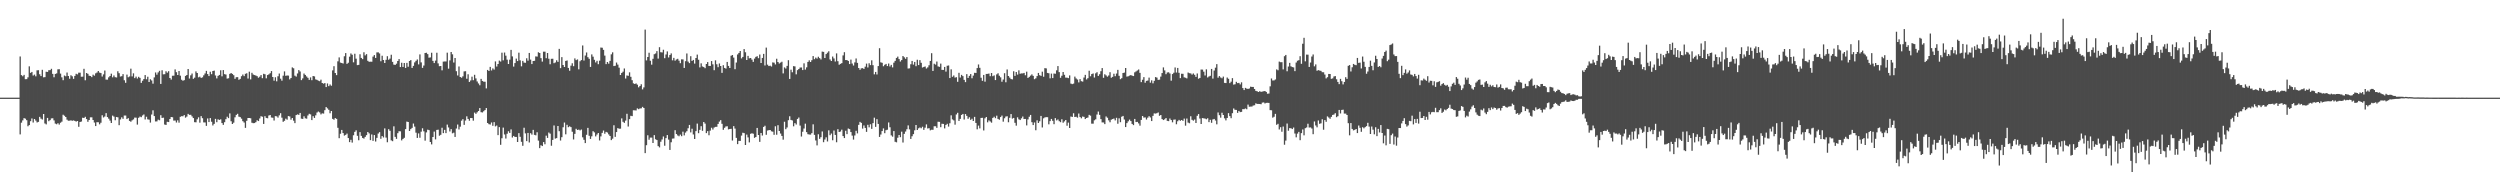 <?xml version="1.0" encoding="UTF-8"?>
<svg xmlns="http://www.w3.org/2000/svg" width="1920" height="150">
  <path d="M0 75.000h1v1.000H0zM1 74.999h1v1.000H1zM2 74.999h1v1.000H2zM3 74.999h1v1.000H3zM4 74.997h1v1.000H4zM5 74.997h1v1.000H5zM6 74.997h1v1.000H6zM7 74.996h1v1.000H7zM8 74.995h1v1.000H8zM9 74.995h1v1.000H9zM10 74.995h1v1.000H10zM11 74.995h1v1.000H11zM12 74.993h1v1.000H12zM13 74.995h1v1.000H13zM14 74.994h1v1.000H14zM15 43.350h1v59.881H15zM16 57.715h1v36.483H16zM17 58.590h1v33.880H17zM18 57.491h1v33.213H18zM19 60.830h1v30.302H19zM20 60.767h1v31.535H20zM21 59.397h1v37.596H21zM22 50.947h1v45.099H22zM23 55.981h1v37.101H23zM24 55.258h1v35.713H24zM25 58.036h1v36.079H25zM26 57.293h1v34.112H26zM27 58.643h1v33.984H27zM28 53.996h1v40.077H28zM29 53.897h1v39.703H29zM30 57.037h1v32.703H30zM31 58.442h1v32.713H31zM32 53.598h1v38.213H32zM33 59.389h1v28.159H33zM34 59.245h1v35.555H34zM35 55.069h1v40.447H35zM36 55.258h1v35.290H36zM37 53.934h1v39.146H37zM38 53.883h1v38.383H38zM39 52.851h1v38.086H39zM40 56.747h1v34.068H40zM41 59.344h1v33.116H41zM42 56.794h1v38.131H42zM43 56.363h1v39.066H43zM44 53.261h1v41.362H44zM45 53.159h1v42.544H45zM46 56.514h1v37.741H46zM47 59.403h1v34.015H47zM48 61.611h1v26.524H48zM49 58.002h1v30.882H49zM50 58.575h1v31.260H50zM51 55.705h1v36.222H51zM52 58.365h1v34.361H52zM53 60.472h1v32.222H53zM54 57.805h1v34.610H54zM55 58.630h1v34.155H55zM56 60.545h1v31.903H56zM57 58.317h1v34.567H57zM58 56.658h1v36.715H58zM59 57.131h1v35.777H59zM60 55.831h1v41.548H60zM61 55.822h1v37.891H61zM62 58.929h1v34.415H62zM63 58.887h1v31.528H63zM64 52.830h1v37.769H64zM65 61.654h1v28.030H65zM66 56.071h1v35.359H66zM67 56.692h1v36.839H67zM68 58.177h1v33.973H68zM69 58.374h1v31.752H69zM70 59.218h1v30.901H70zM71 57.368h1v34.792H71zM72 58.135h1v35.987H72zM73 56.326h1v40.513H73zM74 55.679h1v38.187H74zM75 54.539h1v39.350H75zM76 55.759h1v39.719H76zM77 56.130h1v38.135H77zM78 58.756h1v29.778H78zM79 57.161h1v33.069H79zM80 54.173h1v35.318H80zM81 61.129h1v25.754H81zM82 61.191h1v28.715H82zM83 59.414h1v31.731H83zM84 58.348h1v34.294H84zM85 56.591h1v37.869H85zM86 59.372h1v29.417H86zM87 57.951h1v31.587H87zM88 59.269h1v33.078H88zM89 59.505h1v30.369H89zM90 54.719h1v35.403H90zM91 56.227h1v39.919H91zM92 58.766h1v32.978H92zM93 58.510h1v31.584H93zM94 56.940h1v34.305H94zM95 61.655h1v27.083H95zM96 63.613h1v25.129H96zM97 57.292h1v34.161H97zM98 59.330h1v31.409H98zM99 58.732h1v34.144H99zM100 52.724h1v40.766H100zM101 58.660h1v33.766H101zM102 56.303h1v35.377H102zM103 60.014h1v30.327H103zM104 58.847h1v31.505H104zM105 60.301h1v35.394H105zM106 58.974h1v31.508H106zM107 59.781h1v29.786H107zM108 63.662h1v26.360H108zM109 61.983h1v26.697H109zM110 60.724h1v27.185H110zM111 57.654h1v34.119H111zM112 60.874h1v28.754H112zM113 58.943h1v32.681H113zM114 62.975h1v28.914H114zM115 60.866h1v33.291H115zM116 61.812h1v26.136H116zM117 64.266h1v20.461H117zM118 59.439h1v29.688H118zM119 55.657h1v37.605H119zM120 57.349h1v35.876H120zM121 55.607h1v36.322H121zM122 54.363h1v37.994H122zM123 64.479h1v24.006H123zM124 53.945h1v36.611H124zM125 57.099h1v33.249H125zM126 56.992h1v38.627H126zM127 54.751h1v41.219H127zM128 55.793h1v37.742H128zM129 54.702h1v39.050H129zM130 59.903h1v31.503H130zM131 61.124h1v28.744H131zM132 58.145h1v31.935H132zM133 58.124h1v34.522H133zM134 53.300h1v39.286H134zM135 55.434h1v38.661H135zM136 57.619h1v34.787H136zM137 54.546h1v39.670H137zM138 58.138h1v31.568H138zM139 61.239h1v28.005H139zM140 62.025h1v27.280H140zM141 61.545h1v26.811H141zM142 58.308h1v32.079H142zM143 57.602h1v31.937H143zM144 52.990h1v34.457H144zM145 60.333h1v27.863H145zM146 57.865h1v30.311H146zM147 56.460h1v32.918H147zM148 60.524h1v30.151H148zM149 59.656h1v34.177H149zM150 54.856h1v39.096H150zM151 56.074h1v35.551H151zM152 59.371h1v30.723H152zM153 58.858h1v35.353H153zM154 59.852h1v29.349H154zM155 59.415h1v31.370H155zM156 57.861h1v36.119H156zM157 56.431h1v37.634H157zM158 54.422h1v42.235H158zM159 56.889h1v34.081H159zM160 58.411h1v35.351H160zM161 55.073h1v35.582H161zM162 57.009h1v36.469H162zM163 54.549h1v41.814H163zM164 54.212h1v40.899H164zM165 57.976h1v33.320H165zM166 60.204h1v33.664H166zM167 58.263h1v33.359H167zM168 57.537h1v34.550H168zM169 53.944h1v37.726H169zM170 58.606h1v35.923H170zM171 53.807h1v42.101H171zM172 56.941h1v36.927H172zM173 57.266h1v34.259H173zM174 60.388h1v29.256H174zM175 60.102h1v30.612H175zM176 56.719h1v30.375H176zM177 56.082h1v37.064H177zM178 56.756h1v38.466H178zM179 57.756h1v36.467H179zM180 60.542h1v29.549H180zM181 59.305h1v28.889H181zM182 59.251h1v28.129H182zM183 61.280h1v28.317H183zM184 60.564h1v29.412H184zM185 58.543h1v32.573H185zM186 57.267h1v35.807H186zM187 58.468h1v35.657H187zM188 56.700h1v41.512H188zM189 56.280h1v36.510H189zM190 60.298h1v30.340H190zM191 55.025h1v35.619H191zM192 60.973h1v29.837H192zM193 55.935h1v38.346H193zM194 57.251h1v37.384H194zM195 57.646h1v36.858H195zM196 58.029h1v35.805H196zM197 58.539h1v33.822H197zM198 59.683h1v33.290H198zM199 58.869h1v32.115H199zM200 57.643h1v31.613H200zM201 60.040h1v29.632H201zM202 56.664h1v38.510H202zM203 57.059h1v32.202H203zM204 60.142h1v30.435H204zM205 57.628h1v33.221H205zM206 57.098h1v31.656H206zM207 56.203h1v32.141H207zM208 54.571h1v35.681H208zM209 59.119h1v31.317H209zM210 61.928h1v30.645H210zM211 59.324h1v29.853H211zM212 62.480h1v26.847H212zM213 58.576h1v31.743H213zM214 56.476h1v32.120H214zM215 60.397h1v26.527H215zM216 61.959h1v28.418H216zM217 58.109h1v35.426H217zM218 54.859h1v37.939H218zM219 58.236h1v32.918H219zM220 57.932h1v33.954H220zM221 58.051h1v31.064H221zM222 60.990h1v28.460H222zM223 59.885h1v32.038H223zM224 51.758h1v38.864H224zM225 52.412h1v40.257H225zM226 58.092h1v36.490H226zM227 58.845h1v29.513H227zM228 56.417h1v31.424H228zM229 53.812h1v34.383H229zM230 54.885h1v31.830H230zM231 61.531h1v29.590H231zM232 60.197h1v31.142H232zM233 56.457h1v32.903H233zM234 57.532h1v33.327H234zM235 58.725h1v32.421H235zM236 59.741h1v28.913H236zM237 61.337h1v26.046H237zM238 59.445h1v28.408H238zM239 61.604h1v30.632H239zM240 58.365h1v30.862H240zM241 58.653h1v31.942H241zM242 60.996h1v27.589H242zM243 61.341h1v25.064H243zM244 61.974h1v23.666H244zM245 62.350h1v23.950H245zM246 61.170h1v26.668H246zM247 63.742h1v23.302H247zM248 64.251h1v22.979H248zM249 63.813h1v20.826H249zM250 66.886h1v15.354H250zM251 64.116h1v19.155H251zM252 66.164h1v18.185H252zM253 64.893h1v22.107H253zM254 65.834h1v19.425H254zM255 54.061h1v37.218H255zM256 50.866h1v41.104H256zM257 56.039h1v34.656H257zM258 57.712h1v33.557H258zM259 47.121h1v51.044H259zM260 44.084h1v62.072H260zM261 48.078h1v54.626H261zM262 48.366h1v51.415H262zM263 48.771h1v53.402H263zM264 43.210h1v60.927H264zM265 40.769h1v62.787H265zM266 49.073h1v53.510H266zM267 48.193h1v57.823H267zM268 43.506h1v65.665H268zM269 41.084h1v66.297H269zM270 42.038h1v67.468H270zM271 47.849h1v56.018H271zM272 41.260h1v60.007H272zM273 45.050h1v55.059H273zM274 50.017h1v54.261H274zM275 49.842h1v57.876H275zM276 41.697h1v59.784H276zM277 44.515h1v59.833H277zM278 45.422h1v60.527H278zM279 40.163h1v66.274H279zM280 42.542h1v62.574H280zM281 41.584h1v62.183H281zM282 46.719h1v54.673H282zM283 47.466h1v54.992H283zM284 47.362h1v60.236H284zM285 47.434h1v55.847H285zM286 43.489h1v64.683H286zM287 42.316h1v61.397H287zM288 44.487h1v64.212H288zM289 40.244h1v65.615H289zM290 40.196h1v62.347H290zM291 41.065h1v60.425H291zM292 47.047h1v59.564H292zM293 42.792h1v61.712H293zM294 46.066h1v59.527H294zM295 48.383h1v50.209H295zM296 45.921h1v59.763H296zM297 43.176h1v66.108H297zM298 45.861h1v53.341H298zM299 45.016h1v55.425H299zM300 42.029h1v65.792H300zM301 47.494h1v60.929H301zM302 49.629h1v47.417H302zM303 49.893h1v55.246H303zM304 48.907h1v57.736H304zM305 46.855h1v55.435H305zM306 45.376h1v55.377H306zM307 51.528h1v49.312H307zM308 48.171h1v59.651H308zM309 51.400h1v55.316H309zM310 48.363h1v57.492H310zM311 52.156h1v47.002H311zM312 48.273h1v45.111H312zM313 51.242h1v42.448H313zM314 46.835h1v53.776H314zM315 46.153h1v53.038H315zM316 52.172h1v46.029H316zM317 50.599h1v44.252H317zM318 47.927h1v49.306H318zM319 46.697h1v55.194H319zM320 45.689h1v60.246H320zM321 49.469h1v52.984H321zM322 41.759h1v64.018H322zM323 47.919h1v53.209H323zM324 52.141h1v46.366H324zM325 50.355h1v50.508H325zM326 40.726h1v67.293H326zM327 40.517h1v61.163H327zM328 41.555h1v58.023H328zM329 44.312h1v55.613H329zM330 44.101h1v64.975H330zM331 40.524h1v70.373H331zM332 46.747h1v58.480H332zM333 48.448h1v52.599H333zM334 46.531h1v60.527H334zM335 40.510h1v59.304H335zM336 48.693h1v50.912H336zM337 50.836h1v53.400H337zM338 50.712h1v52.821H338zM339 54.006h1v44.115H339zM340 47.315h1v54.948H340zM341 47.196h1v52.549H341zM342 47.197h1v55.034H342zM343 40.430h1v55.285H343zM344 52.714h1v45.175H344zM345 46.404h1v54.578H345zM346 39.946h1v59.222H346zM347 41.704h1v60.696H347zM348 48.012h1v53.900H348zM349 44.523h1v60.625H349zM350 54.691h1v44.034H350zM351 57.979h1v37.681H351zM352 51.027h1v48.407H352zM353 59.129h1v38.133H353zM354 59.675h1v32.974H354zM355 58.604h1v32.955H355zM356 54.822h1v41.079H356zM357 54.696h1v37.848H357zM358 60.467h1v28.862H358zM359 57.047h1v34.293H359zM360 62.948h1v29.759H360zM361 61.814h1v28.795H361zM362 58.897h1v31.791H362zM363 61.585h1v31.094H363zM364 57.466h1v29.031H364zM365 60.227h1v27.197H365zM366 62.563h1v23.702H366zM367 64.093h1v21.150H367zM368 65.500h1v17.488H368zM369 60.560h1v25.609H369zM370 62.177h1v24.190H370zM371 62.728h1v22.731H371zM372 62.762h1v21.757H372zM373 67.885h1v15.096H373zM374 53.684h1v40.802H374zM375 54.537h1v40.833H375zM376 51.331h1v44.331H376zM377 54.111h1v39.955H377zM378 52.542h1v44.061H378zM379 53.432h1v40.361H379zM380 47.145h1v49.923H380zM381 51.094h1v45.340H381zM382 49.132h1v54.634H382zM383 46.553h1v51.077H383zM384 47.250h1v63.965H384zM385 40.474h1v65.719H385zM386 46.329h1v51.650H386zM387 40.338h1v62.908H387zM388 42.739h1v63.640H388zM389 45.830h1v56.898H389zM390 49.162h1v51.632H390zM391 45.806h1v56.275H391zM392 38.316h1v61.047H392zM393 43.316h1v62.306H393zM394 51.161h1v53.242H394zM395 48.437h1v56.749H395zM396 45.014h1v60.156H396zM397 46.910h1v62.130H397zM398 40.447h1v61.821H398zM399 46.341h1v58.712H399zM400 50.934h1v57.984H400zM401 46.728h1v65.243H401zM402 48.098h1v49.978H402zM403 48.237h1v54.220H403zM404 44.730h1v63.683H404zM405 46.569h1v55.524H405zM406 40.666h1v68.723H406zM407 45.776h1v56.517H407zM408 49.182h1v54.190H408zM409 46.836h1v52.884H409zM410 46.700h1v56.889H410zM411 43.337h1v60.592H411zM412 43.489h1v58.111H412zM413 40.139h1v67.844H413zM414 40.685h1v73.072H414zM415 44.621h1v66.937H415zM416 47.316h1v64.875H416zM417 39.692h1v69.414H417zM418 39.656h1v71.158H418zM419 44.713h1v59.462H419zM420 40.703h1v65.209H420zM421 45.127h1v56.683H421zM422 49.365h1v53.281H422zM423 45.182h1v66.738H423zM424 45.124h1v62.327H424zM425 48.557h1v47.786H425zM426 47.957h1v58.488H426zM427 46.273h1v59.831H427zM428 47.517h1v49.255H428zM429 37.544h1v63.202H429zM430 52.346h1v55.609H430zM431 43.861h1v61.484H431zM432 49.913h1v47.812H432zM433 51.480h1v42.628H433zM434 46.806h1v56.342H434zM435 46.444h1v49.394H435zM436 52.160h1v45.541H436zM437 54.324h1v42.696H437zM438 50.434h1v47.198H438zM439 48.603h1v52.550H439zM440 50.863h1v56.247H440zM441 44.848h1v57.978H441zM442 46.160h1v52.770H442zM443 45.618h1v54.197H443zM444 53.234h1v46.281H444zM445 47.028h1v53.121H445zM446 46.114h1v53.392H446zM447 34.902h1v70.552H447zM448 46.509h1v60.847H448zM449 42.661h1v67.240H449zM450 40.311h1v63.239H450zM451 43.952h1v54.267H451zM452 45.160h1v59.154H452zM453 51.415h1v55.288H453zM454 41.785h1v62.937H454zM455 43.512h1v57.228H455zM456 45.922h1v55.773H456zM457 47.956h1v56.810H457zM458 46.698h1v56.626H458zM459 49.286h1v52.863H459zM460 46.587h1v61.296H460zM461 36.502h1v68.247H461zM462 36.676h1v65.366H462zM463 38.301h1v61.971H463zM464 42.681h1v60.036H464zM465 49.267h1v52.010H465zM466 47.594h1v54.180H466zM467 48.896h1v54.325H467zM468 46.746h1v57.689H468zM469 41.706h1v65.908H469zM470 40.171h1v66.328H470zM471 50.756h1v45.434H471zM472 50.479h1v54.635H472zM473 48.007h1v53.435H473zM474 49.620h1v48.795H474zM475 51.986h1v46.880H475zM476 57.582h1v41.247H476zM477 55.998h1v34.914H477zM478 55.044h1v38.501H478zM479 52.565h1v41.772H479zM480 60.338h1v32.291H480zM481 57.933h1v29.455H481zM482 58.190h1v38.996H482zM483 55.531h1v35.960H483zM484 58.966h1v29.964H484zM485 61.579h1v27.615H485zM486 63.988h1v20.690H486zM487 64.519h1v20.207H487zM488 64.061h1v20.782H488zM489 65.048h1v18.182H489zM490 67.054h1v16.807H490zM491 66.064h1v17.220H491zM492 64.727h1v18.463H492zM493 68.654h1v13.410H493zM494 67.138h1v15.801H494zM495 22.714h1v94.905H495zM496 46.373h1v65.140H496zM497 43.774h1v60.112H497zM498 40.495h1v66.838H498zM499 46.619h1v59.082H499zM500 49.690h1v55.997H500zM501 45.145h1v64.655H501zM502 41.646h1v62.139H502zM503 41.077h1v65.867H503zM504 39.290h1v68.294H504zM505 45.024h1v67.220H505zM506 36.233h1v76.959H506zM507 40.100h1v68.748H507zM508 40.312h1v66.821H508zM509 38.220h1v66.610H509zM510 44.675h1v67.238H510zM511 41.842h1v64.221H511zM512 39.457h1v64.286H512zM513 44.153h1v63.042H513zM514 42.263h1v72.906H514zM515 40.993h1v68.285H515zM516 46.340h1v60.095H516zM517 44.457h1v61.887H517zM518 46.569h1v53.402H518zM519 45.673h1v57.265H519zM520 45.167h1v58.887H520zM521 46.568h1v58.085H521zM522 48.557h1v54.820H522zM523 45.550h1v59.056H523zM524 45.598h1v55.536H524zM525 52.184h1v51.802H525zM526 47.008h1v54.825H526zM527 41.084h1v59.652H527zM528 47.287h1v51.236H528zM529 48.509h1v47.451H529zM530 43.164h1v58.539H530zM531 46.782h1v52.102H531zM532 46.035h1v57.259H532zM533 48.864h1v57.901H533zM534 44.544h1v56.165H534zM535 41.935h1v52.977H535zM536 45.855h1v56.440H536zM537 51.746h1v47.985H537zM538 48.650h1v48.259H538zM539 51.038h1v49.417H539zM540 51.514h1v42.176H540zM541 52.384h1v42.553H541zM542 49.167h1v53.074H542zM543 47.653h1v53.062H543zM544 50.637h1v53.257H544zM545 50.620h1v49.701H545zM546 46.924h1v51.178H546zM547 49.399h1v50.097H547zM548 53.895h1v44.028H548zM549 46.311h1v51.105H549zM550 49.339h1v48.062H550zM551 51.634h1v43.531H551zM552 48.764h1v44.600H552zM553 50.675h1v41.576H553zM554 55.941h1v39.115H554zM555 50.084h1v49.590H555zM556 52.160h1v45.987H556zM557 52.684h1v44.429H557zM558 47.546h1v49.419H558zM559 50.641h1v48.721H559zM560 52.214h1v46.845H560zM561 42.787h1v56.119H561zM562 42.256h1v65.657H562zM563 44.239h1v52.613H563zM564 53.136h1v45.625H564zM565 48.016h1v57.871H565zM566 41.816h1v68.882H566zM567 40.647h1v67.559H567zM568 39.180h1v69.042H568zM569 44.851h1v59.290H569zM570 43.734h1v58.195H570zM571 37.665h1v64.605H571zM572 40.135h1v71.229H572zM573 46.062h1v57.303H573zM574 42.891h1v62.648H574zM575 44.815h1v64.526H575zM576 44.528h1v58.229H576zM577 45.761h1v56.569H577zM578 47.528h1v55.182H578zM579 45.002h1v60.859H579zM580 43.660h1v61.560H580zM581 43.176h1v55.068H581zM582 44.717h1v58.938H582zM583 41.906h1v67.067H583zM584 48.401h1v53.737H584zM585 44.501h1v59.598H585zM586 41.366h1v56.112H586zM587 50.256h1v46.291H587zM588 36.551h1v66.997H588zM589 49.672h1v50.592H589zM590 50.764h1v49.204H590zM591 50.442h1v49.394H591zM592 51.115h1v49.744H592zM593 47.911h1v53.199H593zM594 48.149h1v55.383H594zM595 49.518h1v47.465H595zM596 45.083h1v58.372H596zM597 47.592h1v48.586H597zM598 48.816h1v51.811H598zM599 48.067h1v54.508H599zM600 47.412h1v56.979H600zM601 56.362h1v50.912H601zM602 51.774h1v41.717H602zM603 52.610h1v46.593H603zM604 50.572h1v47.301H604zM605 46.216h1v46.095H605zM606 60.616h1v28.659H606zM607 53.514h1v38.579H607zM608 55.501h1v37.006H608zM609 50.810h1v46.188H609zM610 50.984h1v43.558H610zM611 57.089h1v38.562H611zM612 53.871h1v37.489H612zM613 53.006h1v37.248H613zM614 51.858h1v44.617H614zM615 51.828h1v53.039H615zM616 53.800h1v47.349H616zM617 48.621h1v50.117H617zM618 53.457h1v41.500H618zM619 51.725h1v49.750H619zM620 47.554h1v55.526H620zM621 46.343h1v56.958H621zM622 47.612h1v55.749H622zM623 46.232h1v56.039H623zM624 43.079h1v52.424H624zM625 45.442h1v58.113H625zM626 44.235h1v63.662H626zM627 44.995h1v66.689H627zM628 43.557h1v59.579H628zM629 44.652h1v62.014H629zM630 45.672h1v59.680H630zM631 39.633h1v61.324H631zM632 39.824h1v69.406H632zM633 44.549h1v62.613H633zM634 41.518h1v63.932H634zM635 40.437h1v68.183H635zM636 39.385h1v60.719H636zM637 45.669h1v58.180H637zM638 46.844h1v55.693H638zM639 43.405h1v64.317H639zM640 44.919h1v55.337H640zM641 47.269h1v56.381H641zM642 41.020h1v68.255H642zM643 47.022h1v52.195H643zM644 49.716h1v51.652H644zM645 49.034h1v52.003H645zM646 48.504h1v51.073H646zM647 42.555h1v61.950H647zM648 40.090h1v65.926H648zM649 46.115h1v54.306H649zM650 46.119h1v56.888H650zM651 46.810h1v51.893H651zM652 49.191h1v49.989H652zM653 45.766h1v55.665H653zM654 48.803h1v55.324H654zM655 50.324h1v56.871H655zM656 47.899h1v56.136H656zM657 44.920h1v55.541H657zM658 48.292h1v54.182H658zM659 52.247h1v43.645H659zM660 53.624h1v39.979H660zM661 52.457h1v41.916H661zM662 52.312h1v46.478H662zM663 52.965h1v43.406H663zM664 51.188h1v47.063H664zM665 48.826h1v52.465H665zM666 51.791h1v44.073H666zM667 48.589h1v49.221H667zM668 50.000h1v45.418H668zM669 46.310h1v52.649H669zM670 50.094h1v44.454H670zM671 57.071h1v33.275H671zM672 55.260h1v42.166H672zM673 57.186h1v34.374H673zM674 50.717h1v44.473H674zM675 37.037h1v68.119H675zM676 47.880h1v55.452H676zM677 48.242h1v52.415H677zM678 50.888h1v47.730H678zM679 49.784h1v52.494H679zM680 49.115h1v50.887H680zM681 50.741h1v48.869H681zM682 48.811h1v45.258H682zM683 51.060h1v46.667H683zM684 49.813h1v54.192H684zM685 51.763h1v53.223H685zM686 48.110h1v52.529H686zM687 46.751h1v62.157H687zM688 44.487h1v64.848H688zM689 43.456h1v62.347H689zM690 45.351h1v58.351H690zM691 47.279h1v58.080H691zM692 46.130h1v55.005H692zM693 42.998h1v66.444H693zM694 44.018h1v58.792H694zM695 45.170h1v55.843H695zM696 43.835h1v55.419H696zM697 52.648h1v43.646H697zM698 52.496h1v46.896H698zM699 49.377h1v57.326H699zM700 46.805h1v57.822H700zM701 49.615h1v53.376H701zM702 47.549h1v52.552H702zM703 50.834h1v45.166H703zM704 45.898h1v53.943H704zM705 49.961h1v48.577H705zM706 46.197h1v51.674H706zM707 48.243h1v50.242H707zM708 51.857h1v45.497H708zM709 51.409h1v48.323H709zM710 51.056h1v46.987H710zM711 52.613h1v42.904H711zM712 51.767h1v46.883H712zM713 50.144h1v48.335H713zM714 46.821h1v53.279H714zM715 40.839h1v58.817H715zM716 54.464h1v45.228H716zM717 48.931h1v48.021H717zM718 49.594h1v47.395H718zM719 47.268h1v50.945H719zM720 51.000h1v42.516H720zM721 51.338h1v42.274H721zM722 48.851h1v48.849H722zM723 53.634h1v41.400H723zM724 53.733h1v41.463H724zM725 51.418h1v47.172H725zM726 54.975h1v40.960H726zM727 50.478h1v44.625H727zM728 50.273h1v46.948H728zM729 59.937h1v34.709H729zM730 53.240h1v35.355H730zM731 58.974h1v32.722H731zM732 57.950h1v34.500H732zM733 59.601h1v36.127H733zM734 59.313h1v28.605H734zM735 62.832h1v23.776H735zM736 55.896h1v37.002H736zM737 59.569h1v31.737H737zM738 57.505h1v30.779H738zM739 58.445h1v29.073H739zM740 61.327h1v30.498H740zM741 63.067h1v24.517H741zM742 56.909h1v32.088H742zM743 59.848h1v31.400H743zM744 58.249h1v31.832H744zM745 56.897h1v35.144H745zM746 60.103h1v31.100H746zM747 58.060h1v34.863H747zM748 55.897h1v33.848H748zM749 56.026h1v38.411H749zM750 52.278h1v47.063H750zM751 49.487h1v46.987H751zM752 52.051h1v46.577H752zM753 59.690h1v30.875H753zM754 62.044h1v28.426H754zM755 57.563h1v42.617H755zM756 62.741h1v28.138H756zM757 56.802h1v33.037H757zM758 56.737h1v37.210H758zM759 56.465h1v36.010H759zM760 58.531h1v34.767H760zM761 56.043h1v38.188H761zM762 58.541h1v32.009H762zM763 57.927h1v31.738H763zM764 61.479h1v29.305H764zM765 57.158h1v31.651H765zM766 56.287h1v35.055H766zM767 58.185h1v33.788H767zM768 59.410h1v30.481H768zM769 62.777h1v25.987H769zM770 61.074h1v32.355H770zM771 56.227h1v34.622H771zM772 63.164h1v26.341H772zM773 53.346h1v35.931H773zM774 58.364h1v35.513H774zM775 59.583h1v30.897H775zM776 60.724h1v26.885H776zM777 61.002h1v30.095H777zM778 54.754h1v35.844H778zM779 58.264h1v36.055H779zM780 55.278h1v41.228H780zM781 57.269h1v32.845H781zM782 54.011h1v37.655H782zM783 56.637h1v35.579H783zM784 56.346h1v34.553H784zM785 56.391h1v33.083H785zM786 56.011h1v35.372H786zM787 57.810h1v33.541H787zM788 55.016h1v41.303H788zM789 59.878h1v31.816H789zM790 59.042h1v30.619H790zM791 58.078h1v30.202H791zM792 57.158h1v36.675H792zM793 58.278h1v37.759H793zM794 60.817h1v33.254H794zM795 60.152h1v39.901H795zM796 58.433h1v33.967H796zM797 55.990h1v38.464H797zM798 57.766h1v35.359H798zM799 58.266h1v30.763H799zM800 55.019h1v42.861H800zM801 58.911h1v31.973H801zM802 52.340h1v37.835H802zM803 52.519h1v37.443H803zM804 56.031h1v33.972H804zM805 56.252h1v39.260H805zM806 60.177h1v32.836H806zM807 56.534h1v34.817H807zM808 59.967h1v32.821H808zM809 56.448h1v38.917H809zM810 56.605h1v34.129H810zM811 54.026h1v38.433H811zM812 50.760h1v40.970H812zM813 55.386h1v37.706H813zM814 59.759h1v34.086H814zM815 58.151h1v33.423H815zM816 55.297h1v38.944H816zM817 57.436h1v35.809H817zM818 59.579h1v32.590H818zM819 59.629h1v36.930H819zM820 60.017h1v34.128H820zM821 57.903h1v40.423H821zM822 64.185h1v25.306H822zM823 64.608h1v25.206H823zM824 64.217h1v22.778H824zM825 58.843h1v31.021H825zM826 60.271h1v29.365H826zM827 61.104h1v29.247H827zM828 63.262h1v23.948H828zM829 60.770h1v29.151H829zM830 62.366h1v28.498H830zM831 62.651h1v26.844H831zM832 59.538h1v30.200H832zM833 57.507h1v33.936H833zM834 61.014h1v29.618H834zM835 60.081h1v30.172H835zM836 54.321h1v33.916H836zM837 58.594h1v30.247H837zM838 56.859h1v38.108H838zM839 56.439h1v38.519H839zM840 59.522h1v32.903H840zM841 56.342h1v35.287H841zM842 55.432h1v32.521H842zM843 58.303h1v27.349H843zM844 57.014h1v31.207H844zM845 54.678h1v36.819H845zM846 52.261h1v41.767H846zM847 59.753h1v34.280H847zM848 57.034h1v38.289H848zM849 57.923h1v31.530H849zM850 58.886h1v31.550H850zM851 57.961h1v34.441H851zM852 55.467h1v38.456H852zM853 59.684h1v32.230H853zM854 59.011h1v32.426H854zM855 56.638h1v34.402H855zM856 58.536h1v33.939H856zM857 56.465h1v33.995H857zM858 53.674h1v41.367H858zM859 58.225h1v32.660H859zM860 60.807h1v33.028H860zM861 60.040h1v29.618H861zM862 56.058h1v32.989H862zM863 55.756h1v36.071H863zM864 52.206h1v45.393H864zM865 58.834h1v35.755H865zM866 58.556h1v34.634H866zM867 58.051h1v33.786H867zM868 57.630h1v35.343H868zM869 58.133h1v37.056H869zM870 58.413h1v37.705H870zM871 55.558h1v35.790H871zM872 54.837h1v38.905H872zM873 54.110h1v39.477H873zM874 53.370h1v41.412H874zM875 55.979h1v40.531H875zM876 63.060h1v29.074H876zM877 61.232h1v27.851H877zM878 59.250h1v31.071H878zM879 63.528h1v26.632H879zM880 62.083h1v29.715H880zM881 61.867h1v28.486H881zM882 59.605h1v29.641H882zM883 63.490h1v26.746H883zM884 61.691h1v31.273H884zM885 64.001h1v24.975H885zM886 62.054h1v25.049H886zM887 59.208h1v28.059H887zM888 59.606h1v27.351H888zM889 61.357h1v25.040H889zM890 61.167h1v27.787H890zM891 58.815h1v29.524H891zM892 56.102h1v35.331H892zM893 51.781h1v40.443H893zM894 54.084h1v37.541H894zM895 56.990h1v33.667H895zM896 55.630h1v37.216H896zM897 55.492h1v37.531H897zM898 56.423h1v34.635H898zM899 61.967h1v30.246H899zM900 56.861h1v37.073H900zM901 55.873h1v36.024H901zM902 51.822h1v39.910H902zM903 55.684h1v39.754H903zM904 52.168h1v40.989H904zM905 55.923h1v36.123H905zM906 60.005h1v32.762H906zM907 56.618h1v35.544H907zM908 56.699h1v36.120H908zM909 59.403h1v31.681H909zM910 59.725h1v36.785H910zM911 60.220h1v30.840H911zM912 55.705h1v38.474H912zM913 56.228h1v38.459H913zM914 56.367h1v32.932H914zM915 57.314h1v34.703H915zM916 56.438h1v36.242H916zM917 57.427h1v34.378H917zM918 59.026h1v35.429H918zM919 56.404h1v32.518H919zM920 60.482h1v27.126H920zM921 59.836h1v31.203H921zM922 53.408h1v41.845H922zM923 53.438h1v37.255H923zM924 55.048h1v35.829H924zM925 57.955h1v33.138H925zM926 53.246h1v38.371H926zM927 59.518h1v31.317H927zM928 58.708h1v35.096H928zM929 58.214h1v33.782H929zM930 52.947h1v41.343H930zM931 60.344h1v31.404H931zM932 54.166h1v37.152H932zM933 51.948h1v40.621H933zM934 49.245h1v46.250H934zM935 59.652h1v26.718H935zM936 58.443h1v30.027H936zM937 59.475h1v30.893H937zM938 60.122h1v26.465H938zM939 58.820h1v29.492H939zM940 63.664h1v27.208H940zM941 63.796h1v28.696H941zM942 59.570h1v31.028H942zM943 60.531h1v26.371H943zM944 63.832h1v25.374H944zM945 62.704h1v28.089H945zM946 60.003h1v26.936H946zM947 64.963h1v18.326H947zM948 64.739h1v19.586H948zM949 62.824h1v21.606H949zM950 63.852h1v22.843H950zM951 63.665h1v21.515H951zM952 64.827h1v21.308H952zM953 63.247h1v22.657H953zM954 67.616h1v16.218H954zM955 69.181h1v14.702H955zM956 67.492h1v15.820H956zM957 68.036h1v15.869H957zM958 68.295h1v12.038H958zM959 67.933h1v14.043H959zM960 66.540h1v15.341H960zM961 66.762h1v15.043H961zM962 66.785h1v14.277H962zM963 68.360h1v12.463H963zM964 69.803h1v9.538H964zM965 70.090h1v9.741H965zM966 70.681h1v9.125H966zM967 70.019h1v9.872H967zM968 70.548h1v9.539H968zM969 70.315h1v8.480H969zM970 70.096h1v8.540H970zM971 69.895h1v9.542H971zM972 70.626h1v8.377H972zM973 71.964h1v6.989H973zM974 71.808h1v7.250H974zM975 66.291h1v18.277H975zM976 60.236h1v24.473H976zM977 61.777h1v28.591H977zM978 61.752h1v27.893H978zM979 61.031h1v26.438H979zM980 53.313h1v42.539H980zM981 53.978h1v41.078H981zM982 47.305h1v52.113H982zM983 47.754h1v49.954H983zM984 47.787h1v53.394H984zM985 53.274h1v43.917H985zM986 43.177h1v67.956H986zM987 42.187h1v65.808H987zM988 54.740h1v40.138H988zM989 51.077h1v49.324H989zM990 48.265h1v50.136H990zM991 50.918h1v47.598H991zM992 51.497h1v47.632H992zM993 51.756h1v46.177H993zM994 54.648h1v47.890H994zM995 48.009h1v57.474H995zM996 46.636h1v55.954H996zM997 46.242h1v55.030H997zM998 43.150h1v64.527H998zM999 48.999h1v53.264H999zM1000 33.602h1v65.817H1000zM1001 29.042h1v74.907H1001zM1002 47.116h1v51.325H1002zM1003 41.959h1v55.960H1003zM1004 42.002h1v53.043H1004zM1005 51.424h1v46.543H1005zM1006 48.000h1v49.859H1006zM1007 43.429h1v55.285H1007zM1008 41.845h1v61.241H1008zM1009 50.918h1v42.373H1009zM1010 49.466h1v46.887H1010zM1011 54.315h1v43.487H1011zM1012 53.860h1v38.655H1012zM1013 54.177h1v40.884H1013zM1014 54.436h1v40.293H1014zM1015 55.466h1v36.116H1015zM1016 55.476h1v44.184H1016zM1017 57.222h1v34.965H1017zM1018 60.233h1v33.285H1018zM1019 59.299h1v30.119H1019zM1020 56.793h1v33.461H1020zM1021 56.856h1v34.367H1021zM1022 60.538h1v29.198H1022zM1023 60.187h1v28.107H1023zM1024 58.741h1v29.213H1024zM1025 58.427h1v28.501H1025zM1026 60.876h1v29.111H1026zM1027 62.925h1v26.312H1027zM1028 64.630h1v19.811H1028zM1029 60.582h1v26.555H1029zM1030 62.386h1v22.038H1030zM1031 64.822h1v19.405H1031zM1032 62.949h1v24.311H1032zM1033 59.280h1v27.977H1033zM1034 60.595h1v27.702H1034zM1035 50.545h1v44.095H1035zM1036 49.947h1v54.012H1036zM1037 54.898h1v39.620H1037zM1038 51.646h1v47.387H1038zM1039 49.076h1v51.053H1039zM1040 49.784h1v49.929H1040zM1041 50.088h1v48.981H1041zM1042 44.475h1v57.707H1042zM1043 48.264h1v48.136H1043zM1044 48.076h1v50.093H1044zM1045 52.566h1v48.636H1045zM1046 43.444h1v54.241H1046zM1047 47.436h1v51.147H1047zM1048 51.334h1v46.328H1048zM1049 56.635h1v40.215H1049zM1050 54.955h1v39.343H1050zM1051 51.400h1v45.830H1051zM1052 46.594h1v56.319H1052zM1053 50.605h1v46.548H1053zM1054 53.945h1v45.641H1054zM1055 47.975h1v55.206H1055zM1056 42.829h1v54.898H1056zM1057 45.302h1v59.231H1057zM1058 51.422h1v47.551H1058zM1059 50.667h1v51.079H1059zM1060 51.672h1v44.403H1060zM1061 44.947h1v57.220H1061zM1062 42.890h1v67.204H1062zM1063 39.935h1v64.164H1063zM1064 38.884h1v72.751H1064zM1065 47.002h1v51.986H1065zM1066 45.839h1v53.389H1066zM1067 34.600h1v75.876H1067zM1068 34.159h1v69.669H1068zM1069 33.394h1v69.194H1069zM1070 41.819h1v69.203H1070zM1071 43.112h1v61.738H1071zM1072 43.041h1v68.825H1072zM1073 47.514h1v58.101H1073zM1074 56.667h1v41.649H1074zM1075 60.013h1v38.332H1075zM1076 50.511h1v44.282H1076zM1077 57.723h1v35.135H1077zM1078 55.973h1v34.826H1078zM1079 53.291h1v42.026H1079zM1080 56.567h1v40.659H1080zM1081 55.662h1v40.656H1081zM1082 54.042h1v38.767H1082zM1083 57.178h1v35.882H1083zM1084 57.497h1v31.338H1084zM1085 58.659h1v36.902H1085zM1086 56.766h1v34.669H1086zM1087 58.407h1v35.986H1087zM1088 60.382h1v30.901H1088zM1089 57.467h1v37.464H1089zM1090 65.454h1v20.345H1090zM1091 61.705h1v28.949H1091zM1092 61.857h1v28.705H1092zM1093 60.367h1v28.713H1093zM1094 61.253h1v30.910H1094zM1095 62.047h1v27.680H1095zM1096 58.523h1v33.388H1096zM1097 63.381h1v22.584H1097zM1098 61.980h1v25.866H1098zM1099 62.099h1v24.143H1099zM1100 65.538h1v20.384H1100zM1101 62.437h1v23.745H1101zM1102 66.737h1v16.056H1102zM1103 63.229h1v22.961H1103zM1104 62.874h1v23.297H1104zM1105 62.338h1v22.224H1105zM1106 65.791h1v17.417H1106zM1107 64.563h1v22.171H1107zM1108 63.855h1v21.942H1108zM1109 65.125h1v19.013H1109zM1110 65.864h1v18.885H1110zM1111 65.194h1v18.535H1111zM1112 66.622h1v16.222H1112zM1113 69.958h1v10.486H1113zM1114 66.375h1v17.035H1114zM1115 64.383h1v19.390H1115zM1116 63.488h1v21.049H1116zM1117 65.179h1v19.433H1117zM1118 59.196h1v30.503H1118zM1119 60.456h1v28.927H1119zM1120 64.338h1v20.855H1120zM1121 65.647h1v19.137H1121zM1122 69.151h1v12.316H1122zM1123 67.822h1v14.253H1123zM1124 64.908h1v20.282H1124zM1125 59.545h1v30.633H1125zM1126 61.206h1v27.649H1126zM1127 59.678h1v29.813H1127zM1128 64.446h1v21.274H1128zM1129 65.372h1v18.583H1129zM1130 68.019h1v13.872H1130zM1131 68.863h1v12.001H1131zM1132 66.879h1v16.084H1132zM1133 63.496h1v22.830H1133zM1134 62.522h1v25.561H1134zM1135 61.325h1v27.543H1135zM1136 61.020h1v28.120H1136zM1137 65.197h1v19.021H1137zM1138 64.998h1v19.794H1138zM1139 66.817h1v16.489H1139zM1140 63.228h1v23.256H1140zM1141 62.249h1v25.445H1141zM1142 64.265h1v21.656H1142zM1143 66.714h1v16.384H1143zM1144 65.097h1v19.471H1144zM1145 66.379h1v16.130H1145zM1146 65.464h1v18.341H1146zM1147 66.792h1v15.806H1147zM1148 66.962h1v15.987H1148zM1149 64.846h1v19.415H1149zM1150 67.300h1v15.995H1150zM1151 66.731h1v16.301H1151zM1152 64.839h1v20.076H1152zM1153 67.608h1v15.318H1153zM1154 67.820h1v13.551H1154zM1155 68.978h1v12.310H1155zM1156 67.381h1v14.898H1156zM1157 67.260h1v15.424H1157zM1158 68.553h1v13.358H1158zM1159 68.590h1v13.142H1159zM1160 68.531h1v13.089H1160zM1161 70.254h1v9.315H1161zM1162 69.103h1v11.456H1162zM1163 65.850h1v18.574H1163zM1164 62.696h1v24.736H1164zM1165 63.128h1v23.772H1165zM1166 61.293h1v26.923H1166zM1167 63.123h1v24.139H1167zM1168 63.507h1v22.686H1168zM1169 67.951h1v13.594H1169zM1170 67.546h1v14.554H1170zM1171 64.339h1v20.939H1171zM1172 66.189h1v17.279H1172zM1173 66.179h1v17.753H1173zM1174 62.385h1v24.053H1174zM1175 61.190h1v27.723H1175zM1176 60.312h1v29.215H1176zM1177 65.857h1v18.745H1177zM1178 65.202h1v19.929H1178zM1179 67.779h1v14.724H1179zM1180 65.237h1v18.946H1180zM1181 66.035h1v17.622H1181zM1182 66.612h1v16.598H1182zM1183 64.547h1v19.958H1183zM1184 64.438h1v22.005H1184zM1185 66.057h1v17.957H1185zM1186 66.034h1v18.100H1186zM1187 67.092h1v15.491H1187zM1188 70.754h1v8.466H1188zM1189 70.811h1v7.893H1189zM1190 66.643h1v17.275H1190zM1191 66.992h1v16.304H1191zM1192 67.249h1v15.057H1192zM1193 69.809h1v10.084H1193zM1194 70.785h1v8.220H1194zM1195 69.818h1v9.969H1195zM1196 68.764h1v12.092H1196zM1197 69.061h1v12.341H1197zM1198 70.463h1v9.154H1198zM1199 71.494h1v6.920H1199zM1200 71.701h1v6.517H1200zM1201 72.151h1v5.816H1201zM1202 73.076h1v3.979H1202zM1203 71.981h1v6.286H1203zM1204 71.654h1v6.512H1204zM1205 71.551h1v6.458H1205zM1206 73.003h1v4.131H1206zM1207 72.495h1v5.078H1207zM1208 72.381h1v5.263H1208zM1209 72.699h1v4.672H1209zM1210 73.247h1v3.377H1210zM1211 73.112h1v3.517H1211zM1212 73.913h1v2.005H1212zM1213 74.116h1v1.761H1213zM1214 73.930h1v1.975H1214zM1215 54.070h1v33.734H1215zM1216 55.267h1v31.780H1216zM1217 53.608h1v37.377H1217zM1218 52.262h1v41.292H1218zM1219 50.350h1v45.846H1219zM1220 47.181h1v54.733H1220zM1221 48.758h1v51.282H1221zM1222 48.724h1v51.324H1222zM1223 45.888h1v50.514H1223zM1224 48.015h1v50.578H1224zM1225 49.926h1v55.116H1225zM1226 46.741h1v57.170H1226zM1227 42.339h1v70.838H1227zM1228 35.076h1v72.558H1228zM1229 51.104h1v50.201H1229zM1230 48.114h1v55.291H1230zM1231 46.233h1v54.355H1231zM1232 40.870h1v59.487H1232zM1233 45.344h1v55.312H1233zM1234 44.677h1v54.926H1234zM1235 42.099h1v59.187H1235zM1236 43.286h1v59.467H1236zM1237 46.071h1v59.785H1237zM1238 43.472h1v65.150H1238zM1239 43.726h1v57.982H1239zM1240 46.196h1v56.414H1240zM1241 51.397h1v51.182H1241zM1242 53.480h1v49.743H1242zM1243 55.268h1v47.188H1243zM1244 53.724h1v49.801H1244zM1245 46.218h1v64.908H1245zM1246 43.069h1v61.636H1246zM1247 50.288h1v52.258H1247zM1248 44.981h1v54.223H1248zM1249 44.630h1v62.577H1249zM1250 32.757h1v72.895H1250zM1251 46.091h1v57.426H1251zM1252 46.661h1v61.268H1252zM1253 47.085h1v54.071H1253zM1254 49.830h1v57.291H1254zM1255 43.725h1v57.128H1255zM1256 44.832h1v53.738H1256zM1257 44.589h1v61.942H1257zM1258 44.756h1v58.438H1258zM1259 40.098h1v58.115H1259zM1260 49.464h1v49.985H1260zM1261 53.139h1v48.901H1261zM1262 51.464h1v49.721H1262zM1263 53.899h1v43.054H1263zM1264 34.289h1v79.598H1264zM1265 48.181h1v53.248H1265zM1266 50.806h1v46.925H1266zM1267 47.086h1v53.754H1267zM1268 55.132h1v44.505H1268zM1269 51.873h1v51.165H1269zM1270 49.550h1v50.347H1270zM1271 53.821h1v41.246H1271zM1272 40.640h1v67.271H1272zM1273 44.981h1v60.361H1273zM1274 50.595h1v50.418H1274zM1275 41.311h1v62.879H1275zM1276 49.365h1v50.683H1276zM1277 42.338h1v57.986H1277zM1278 44.094h1v66.831H1278zM1279 41.370h1v69.460H1279zM1280 39.125h1v71.258H1280zM1281 40.884h1v68.974H1281zM1282 33.781h1v82.566H1282zM1283 38.327h1v70.560H1283zM1284 32.773h1v77.812H1284zM1285 41.966h1v76.426H1285zM1286 36.846h1v72.102H1286zM1287 43.833h1v62.363H1287zM1288 38.460h1v74.782H1288zM1289 44.351h1v61.915H1289zM1290 39.394h1v67.866H1290zM1291 42.245h1v66.001H1291zM1292 42.524h1v58.641H1292zM1293 34.208h1v81.209H1293zM1294 41.814h1v74.267H1294zM1295 39.825h1v61.102H1295zM1296 40.405h1v68.627H1296zM1297 41.854h1v61.991H1297zM1298 47.564h1v58.449H1298zM1299 39.443h1v76.392H1299zM1300 44.894h1v57.361H1300zM1301 43.689h1v65.669H1301zM1302 42.725h1v62.396H1302zM1303 45.682h1v57.473H1303zM1304 41.679h1v66.902H1304zM1305 43.046h1v62.122H1305zM1306 33.378h1v78.425H1306zM1307 44.536h1v62.061H1307zM1308 38.261h1v59.337H1308zM1309 31.566h1v72.754H1309zM1310 45.327h1v62.829H1310zM1311 41.366h1v69.524H1311zM1312 43.176h1v67.187H1312zM1313 40.714h1v68.307H1313zM1314 40.419h1v62.567H1314zM1315 51.685h1v48.403H1315zM1316 46.700h1v59.457H1316zM1317 41.826h1v61.109H1317zM1318 43.776h1v55.252H1318zM1319 49.387h1v61.608H1319zM1320 44.005h1v63.503H1320zM1321 47.343h1v49.590H1321zM1322 39.697h1v62.779H1322zM1323 54.060h1v49.681H1323zM1324 45.627h1v57.028H1324zM1325 36.345h1v70.592H1325zM1326 44.502h1v62.466H1326zM1327 51.405h1v46.803H1327zM1328 47.685h1v59.424H1328zM1329 47.242h1v46.832H1329zM1330 43.326h1v63.878H1330zM1331 45.339h1v59.267H1331zM1332 48.834h1v53.331H1332zM1333 44.962h1v54.723H1333zM1334 55.385h1v40.115H1334zM1335 50.119h1v44.236H1335zM1336 41.449h1v69.549H1336zM1337 36.278h1v71.827H1337zM1338 44.798h1v62.269H1338zM1339 41.851h1v62.155H1339zM1340 43.489h1v60.551H1340zM1341 39.209h1v66.631H1341zM1342 35.705h1v79.723H1342zM1343 42.200h1v67.101H1343zM1344 36.492h1v78.371H1344zM1345 39.085h1v72.545H1345zM1346 45.061h1v59.189H1346zM1347 37.243h1v71.729H1347zM1348 35.670h1v77.433H1348zM1349 40.724h1v66.211H1349zM1350 36.153h1v82.678H1350zM1351 40.224h1v71.817H1351zM1352 44.466h1v57.906H1352zM1353 38.660h1v65.691H1353zM1354 44.268h1v66.684H1354zM1355 45.767h1v59.889H1355zM1356 47.186h1v54.649H1356zM1357 44.580h1v61.691H1357zM1358 49.582h1v56.873H1358zM1359 55.741h1v43.091H1359zM1360 52.607h1v48.420H1360zM1361 49.484h1v47.777H1361zM1362 49.390h1v55.269H1362zM1363 48.480h1v54.445H1363zM1364 50.070h1v44.536H1364zM1365 48.887h1v67.262H1365zM1366 42.120h1v68.909H1366zM1367 47.247h1v58.631H1367zM1368 46.614h1v47.012H1368zM1369 39.670h1v66.987H1369zM1370 37.639h1v77.392H1370zM1371 42.796h1v76.091H1371zM1372 43.870h1v77.916H1372zM1373 47.192h1v61.741H1373zM1374 37.679h1v70.434H1374zM1375 43.775h1v57.738H1375zM1376 48.844h1v48.229H1376zM1377 43.443h1v63.251H1377zM1378 46.944h1v55.873H1378zM1379 49.951h1v50.185H1379zM1380 52.812h1v44.939H1380zM1381 55.088h1v37.333H1381zM1382 50.991h1v45.057H1382zM1383 52.703h1v50.501H1383zM1384 45.071h1v56.560H1384zM1385 37.167h1v70.558H1385zM1386 46.890h1v54.548H1386zM1387 47.092h1v52.211H1387zM1388 47.853h1v51.117H1388zM1389 45.917h1v56.368H1389zM1390 52.178h1v51.147H1390zM1391 55.835h1v42.788H1391zM1392 46.949h1v51.141H1392zM1393 42.011h1v67.966H1393zM1394 41.256h1v64.305H1394zM1395 43.851h1v57.009H1395zM1396 43.676h1v55.892H1396zM1397 41.598h1v62.043H1397zM1398 44.306h1v62.475H1398zM1399 45.282h1v54.738H1399zM1400 34.090h1v72.692H1400zM1401 42.817h1v64.327H1401zM1402 41.600h1v63.891H1402zM1403 37.668h1v79.617H1403zM1404 41.244h1v68.915H1404zM1405 47.216h1v58.209H1405zM1406 42.776h1v63.540H1406zM1407 41.506h1v64.803H1407zM1408 37.330h1v72.046H1408zM1409 43.179h1v68.829H1409zM1410 43.586h1v66.354H1410zM1411 34.670h1v75.738H1411zM1412 38.027h1v69.393H1412zM1413 38.702h1v68.757H1413zM1414 46.384h1v65.059H1414zM1415 41.119h1v68.330H1415zM1416 39.929h1v66.676H1416zM1417 43.408h1v61.637H1417zM1418 38.755h1v67.648H1418zM1419 47.991h1v58.859H1419zM1420 46.010h1v57.569H1420zM1421 33.943h1v69.298H1421zM1422 41.674h1v58.052H1422zM1423 39.967h1v62.230H1423zM1424 47.177h1v55.011H1424zM1425 41.460h1v62.500H1425zM1426 39.916h1v75.478H1426zM1427 30.944h1v73.601H1427zM1428 41.036h1v66.251H1428zM1429 40.018h1v70.383H1429zM1430 38.854h1v68.013H1430zM1431 41.062h1v64.975H1431zM1432 41.982h1v69.368H1432zM1433 43.290h1v59.081H1433zM1434 45.880h1v60.489H1434zM1435 48.329h1v53.108H1435zM1436 49.669h1v50.921H1436zM1437 40.808h1v68.755H1437zM1438 48.867h1v52.367H1438zM1439 50.949h1v62.729H1439zM1440 48.364h1v58.223H1440zM1441 50.016h1v51.626H1441zM1442 49.855h1v48.536H1442zM1443 54.123h1v43.756H1443zM1444 50.112h1v50.911H1444zM1445 43.619h1v58.671H1445zM1446 44.755h1v60.581H1446zM1447 42.400h1v59.393H1447zM1448 51.909h1v48.199H1448zM1449 46.025h1v56.268H1449zM1450 56.026h1v42.165H1450zM1451 57.975h1v33.245H1451zM1452 46.046h1v51.899H1452zM1453 48.042h1v47.884H1453zM1454 57.758h1v34.844H1454zM1455 52.329h1v46.123H1455zM1456 24.349h1v100.779H1456zM1457 32.266h1v90.306H1457zM1458 30.217h1v97.547H1458zM1459 34.067h1v82.354H1459zM1460 39.425h1v68.255H1460zM1461 33.935h1v87.580H1461zM1462 22.335h1v97.268H1462zM1463 32.128h1v87.960H1463zM1464 36.063h1v78.056H1464zM1465 34.701h1v90.685H1465zM1466 39.014h1v78.020H1466zM1467 42.485h1v66.698H1467zM1468 33.120h1v77.215H1468zM1469 33.563h1v80.387H1469zM1470 33.888h1v78.494H1470zM1471 37.533h1v75.370H1471zM1472 40.394h1v62.263H1472zM1473 38.661h1v69.524H1473zM1474 29.049h1v87.162H1474zM1475 29.717h1v89.344H1475zM1476 34.276h1v84.065H1476zM1477 33.165h1v71.824H1477zM1478 47.692h1v55.750H1478zM1479 46.729h1v56.439H1479zM1480 45.567h1v67.777H1480zM1481 43.032h1v62.168H1481zM1482 25.774h1v93.097H1482zM1483 36.942h1v80.755H1483zM1484 39.559h1v71.471H1484zM1485 42.249h1v65.109H1485zM1486 36.750h1v78.184H1486zM1487 33.959h1v75.773H1487zM1488 39.007h1v70.542H1488zM1489 47.377h1v60.218H1489zM1490 42.415h1v61.770H1490zM1491 43.985h1v67.197H1491zM1492 33.329h1v89.468H1492zM1493 40.466h1v65.945H1493zM1494 38.140h1v72.568H1494zM1495 43.111h1v74.713H1495zM1496 41.472h1v67.093H1496zM1497 42.719h1v68.597H1497zM1498 38.496h1v76.264H1498zM1499 36.206h1v77.372H1499zM1500 40.908h1v62.542H1500zM1501 38.572h1v73.437H1501zM1502 41.848h1v62.280H1502zM1503 30.447h1v79.922H1503zM1504 31.412h1v77.631H1504zM1505 41.030h1v74.403H1505zM1506 40.527h1v65.385H1506zM1507 33.750h1v72.798H1507zM1508 44.906h1v61.719H1508zM1509 40.351h1v65.368H1509zM1510 34.198h1v75.424H1510zM1511 41.892h1v70.068H1511zM1512 40.248h1v66.858H1512zM1513 40.467h1v65.008H1513zM1514 36.530h1v69.789H1514zM1515 44.161h1v59.099H1515zM1516 35.509h1v76.670H1516zM1517 38.248h1v69.145H1517zM1518 34.320h1v77.842H1518zM1519 37.100h1v64.418H1519zM1520 37.462h1v69.634H1520zM1521 40.731h1v69.506H1521zM1522 33.925h1v81.001H1522zM1523 28.598h1v93.305H1523zM1524 37.579h1v77.590H1524zM1525 37.137h1v81.292H1525zM1526 36.966h1v74.219H1526zM1527 27.813h1v88.971H1527zM1528 29.694h1v77.038H1528zM1529 33.970h1v78.442H1529zM1530 39.953h1v70.309H1530zM1531 36.379h1v82.217H1531zM1532 30.670h1v81.519H1532zM1533 29.646h1v84.466H1533zM1534 37.336h1v77.524H1534zM1535 26.611h1v100.515H1535zM1536 31.827h1v83.559H1536zM1537 45.400h1v65.863H1537zM1538 36.613h1v82.456H1538zM1539 27.290h1v85.540H1539zM1540 42.391h1v63.704H1540zM1541 49.291h1v48.843H1541zM1542 40.802h1v69.822H1542zM1543 34.234h1v75.884H1543zM1544 38.631h1v75.905H1544zM1545 41.088h1v71.154H1545zM1546 41.534h1v66.504H1546zM1547 44.061h1v62.761H1547zM1548 36.578h1v74.466H1548zM1549 37.211h1v70.139H1549zM1550 31.447h1v80.425H1550zM1551 34.850h1v75.884H1551zM1552 38.225h1v75.852H1552zM1553 38.698h1v79.839H1553zM1554 37.226h1v74.261H1554zM1555 36.132h1v75.694H1555zM1556 35.047h1v76.498H1556zM1557 32.548h1v83.354H1557zM1558 37.777h1v79.718H1558zM1559 26.386h1v92.423H1559zM1560 36.568h1v74.159H1560zM1561 37.123h1v75.549H1561zM1562 42.511h1v69.209H1562zM1563 36.930h1v72.197H1563zM1564 37.907h1v72.938H1564zM1565 32.139h1v80.667H1565zM1566 35.821h1v76.962H1566zM1567 25.205h1v85.631H1567zM1568 41.712h1v63.779H1568zM1569 36.578h1v74.501H1569zM1570 41.297h1v69.272H1570zM1571 38.978h1v86.146H1571zM1572 44.418h1v66.209H1572zM1573 39.843h1v68.776H1573zM1574 41.798h1v69.238H1574zM1575 41.943h1v66.243H1575zM1576 38.547h1v74.640H1576zM1577 32.105h1v81.044H1577zM1578 36.761h1v74.706H1578zM1579 32.289h1v82.126H1579zM1580 30.791h1v88.005H1580zM1581 40.670h1v68.641H1581zM1582 37.963h1v74.646H1582zM1583 40.147h1v68.281H1583zM1584 14.406h1v101.844H1584zM1585 34.030h1v73.994H1585zM1586 32.560h1v78.929H1586zM1587 37.660h1v74.319H1587zM1588 31.887h1v80.595H1588zM1589 33.898h1v76.998H1589zM1590 28.527h1v90.999H1590zM1591 27.226h1v91.747H1591zM1592 30.111h1v80.559H1592zM1593 32.020h1v82.962H1593zM1594 37.885h1v75.789H1594zM1595 39.788h1v73.135H1595zM1596 37.008h1v71.943H1596zM1597 41.381h1v66.385H1597zM1598 42.643h1v59.903H1598zM1599 42.405h1v64.023H1599zM1600 43.485h1v66.727H1600zM1601 46.916h1v57.077H1601zM1602 29.365h1v89.335H1602zM1603 40.025h1v68.089H1603zM1604 39.709h1v74.322H1604zM1605 43.300h1v61.514H1605zM1606 38.350h1v76.773H1606zM1607 36.412h1v71.996H1607zM1608 40.470h1v72.254H1608zM1609 29.387h1v81.501H1609zM1610 44.225h1v67.145H1610zM1611 39.006h1v67.443H1611zM1612 42.791h1v67.455H1612zM1613 40.859h1v73.161H1613zM1614 42.151h1v71.650H1614zM1615 39.935h1v71.087H1615zM1616 40.917h1v69.527H1616zM1617 41.406h1v78.468H1617zM1618 36.301h1v71.688H1618zM1619 32.496h1v81.479H1619zM1620 35.211h1v76.538H1620zM1621 34.604h1v92.485H1621zM1622 44.445h1v59.875H1622zM1623 43.601h1v61.080H1623zM1624 44.424h1v71.989H1624zM1625 34.452h1v73.822H1625zM1626 37.152h1v88.392H1626zM1627 39.850h1v70.506H1627zM1628 40.850h1v73.463H1628zM1629 40.729h1v68.711H1629zM1630 35.958h1v77.637H1630zM1631 41.335h1v67.572H1631zM1632 40.586h1v61.862H1632zM1633 44.931h1v61.649H1633zM1634 42.089h1v57.462H1634zM1635 41.713h1v65.347H1635zM1636 34.034h1v89.490H1636zM1637 32.670h1v99.405H1637zM1638 33.834h1v78.932H1638zM1639 42.719h1v74.480H1639zM1640 31.013h1v94.348H1640zM1641 25.140h1v86.754H1641zM1642 41.861h1v75.745H1642zM1643 40.704h1v68.603H1643zM1644 28.518h1v88.124H1644zM1645 42.278h1v66.040H1645zM1646 40.325h1v70.689H1646zM1647 38.959h1v83.601H1647zM1648 37.575h1v78.133H1648zM1649 34.930h1v72.166H1649zM1650 32.745h1v93.532H1650zM1651 32.950h1v79.593H1651zM1652 26.838h1v85.137H1652zM1653 31.703h1v80.483H1653zM1654 42.117h1v65.827H1654zM1655 40.376h1v72.267H1655zM1656 35.262h1v73.617H1656zM1657 39.970h1v67.868H1657zM1658 44.622h1v69.852H1658zM1659 38.180h1v80.102H1659zM1660 40.481h1v62.914H1660zM1661 35.795h1v79.966H1661zM1662 34.016h1v82.199H1662zM1663 37.381h1v83.476H1663zM1664 33.554h1v79.561H1664zM1665 40.009h1v71.337H1665zM1666 40.145h1v75.474H1666zM1667 43.102h1v60.271H1667zM1668 34.138h1v71.928H1668zM1669 45.349h1v60.809H1669zM1670 36.126h1v82.782H1670zM1671 32.473h1v81.990H1671zM1672 38.627h1v80.153H1672zM1673 37.070h1v71.072H1673zM1674 48.081h1v58.634H1674zM1675 46.518h1v52.821H1675zM1676 36.430h1v73.458H1676zM1677 41.609h1v74.051H1677zM1678 44.129h1v62.417H1678zM1679 44.452h1v64.123H1679zM1680 41.535h1v64.248H1680zM1681 32.393h1v78.710H1681zM1682 47.051h1v54.578H1682zM1683 44.901h1v59.323H1683zM1684 41.671h1v62.039H1684zM1685 28.134h1v88.116H1685zM1686 30.721h1v89.846H1686zM1687 36.427h1v78.324H1687zM1688 38.491h1v74.220H1688zM1689 40.460h1v74.977H1689zM1690 33.796h1v79.829H1690zM1691 38.999h1v73.980H1691zM1692 37.989h1v71.978H1692zM1693 37.172h1v79.847H1693zM1694 30.025h1v93.804H1694zM1695 34.857h1v73.116H1695zM1696 25.422h1v92.368H1696zM1697 23.062h1v103.278H1697zM1698 33.656h1v81.761H1698zM1699 39.897h1v76.329H1699zM1700 42.870h1v69.174H1700zM1701 39.701h1v68.449H1701zM1702 43.299h1v65.624H1702zM1703 43.040h1v58.610H1703zM1704 46.649h1v58.936H1704zM1705 46.503h1v69.955H1705zM1706 40.164h1v70.737H1706zM1707 53.069h1v43.567H1707zM1708 56.190h1v47.192H1708zM1709 51.849h1v55.111H1709zM1710 48.192h1v51.873H1710zM1711 52.596h1v48.307H1711zM1712 56.989h1v40.932H1712zM1713 60.827h1v30.696H1713zM1714 59.223h1v31.227H1714zM1715 57.656h1v35.782H1715zM1716 60.879h1v28.025H1716zM1717 65.115h1v21.506H1717zM1718 64.476h1v25.271H1718zM1719 64.227h1v22.071H1719zM1720 65.382h1v19.995H1720zM1721 65.314h1v20.191H1721zM1722 67.119h1v16.738H1722zM1723 67.561h1v14.717H1723zM1724 64.796h1v19.829H1724zM1725 66.395h1v17.473H1725zM1726 67.329h1v15.338H1726zM1727 65.914h1v16.624H1727zM1728 68.093h1v15.130H1728zM1729 68.004h1v13.798H1729zM1730 69.238h1v13.231H1730zM1731 68.954h1v11.146H1731zM1732 68.497h1v13.130H1732zM1733 69.085h1v13.466H1733zM1734 69.562h1v11.171H1734zM1735 67.474h1v13.543H1735zM1736 68.009h1v14.274H1736zM1737 69.845h1v11.188H1737zM1738 68.259h1v12.402H1738zM1739 69.561h1v12.320H1739zM1740 70.520h1v11.294H1740zM1741 70.445h1v10.329H1741zM1742 69.785h1v10.087H1742zM1743 69.635h1v10.361H1743zM1744 69.858h1v9.973H1744zM1745 69.277h1v10.371H1745zM1746 69.525h1v10.909H1746zM1747 69.084h1v10.524H1747zM1748 70.836h1v8.424H1748zM1749 70.147h1v11.204H1749zM1750 70.926h1v8.856H1750zM1751 70.099h1v9.389H1751zM1752 69.562h1v9.660H1752zM1753 69.809h1v10.612H1753zM1754 69.722h1v10.223H1754zM1755 70.325h1v10.011H1755zM1756 61.156h1v27.023H1756zM1757 68.240h1v14.290H1757zM1758 65.416h1v18.307H1758zM1759 66.396h1v16.548H1759zM1760 66.860h1v13.037H1760zM1761 68.973h1v10.221H1761zM1762 67.044h1v13.971H1762zM1763 68.937h1v11.964H1763zM1764 69.207h1v11.230H1764zM1765 69.641h1v9.838H1765zM1766 69.284h1v11.096H1766zM1767 68.603h1v11.203H1767zM1768 68.488h1v12.383H1768zM1769 67.891h1v12.857H1769zM1770 69.697h1v11.334H1770zM1771 68.780h1v12.221H1771zM1772 69.100h1v11.376H1772zM1773 68.164h1v11.278H1773zM1774 70.540h1v8.444H1774zM1775 69.648h1v9.925H1775zM1776 69.703h1v8.993H1776zM1777 70.035h1v8.458H1777zM1778 71.497h1v7.395H1778zM1779 71.781h1v6.594H1779zM1780 70.653h1v7.620H1780zM1781 70.997h1v8.197H1781zM1782 71.247h1v6.576H1782zM1783 71.836h1v6.870H1783zM1784 71.598h1v6.676H1784zM1785 71.899h1v6.115H1785zM1786 71.468h1v6.479H1786zM1787 71.744h1v6.037H1787zM1788 72.263h1v5.473H1788zM1789 72.529h1v5.325H1789zM1790 71.944h1v5.793H1790zM1791 72.469h1v4.492H1791zM1792 72.269h1v5.639H1792zM1793 72.475h1v4.742H1793zM1794 72.188h1v5.886H1794zM1795 72.161h1v5.643H1795zM1796 72.197h1v5.214H1796zM1797 72.521h1v4.965H1797zM1798 72.554h1v5.011H1798zM1799 73.205h1v4.061H1799zM1800 73.362h1v3.133H1800zM1801 72.217h1v4.878H1801zM1802 72.513h1v4.190H1802zM1803 72.664h1v4.228H1803zM1804 73.134h1v3.415H1804zM1805 73.428h1v3.304H1805zM1806 73.153h1v4.879H1806zM1807 72.261h1v5.035H1807zM1808 71.091h1v7.882H1808zM1809 71.212h1v7.809H1809zM1810 71.473h1v7.135H1810zM1811 72.253h1v5.193H1811zM1812 71.016h1v6.878H1812zM1813 71.570h1v6.737H1813zM1814 70.705h1v8.142H1814zM1815 72.560h1v5.137H1815zM1816 68.348h1v15.775H1816zM1817 70.351h1v10.332H1817zM1818 69.553h1v12.149H1818zM1819 70.406h1v10.353H1819zM1820 68.702h1v11.595H1820zM1821 68.240h1v10.729H1821zM1822 68.314h1v11.000H1822zM1823 69.179h1v9.797H1823zM1824 70.708h1v7.888H1824zM1825 70.644h1v8.899H1825zM1826 71.207h1v7.438H1826zM1827 70.941h1v7.079H1827zM1828 71.657h1v5.517H1828zM1829 72.248h1v4.934H1829zM1830 72.623h1v4.641H1830zM1831 73.340h1v3.697H1831zM1832 72.052h1v5.817H1832zM1833 72.741h1v4.611H1833zM1834 72.998h1v3.933H1834zM1835 72.719h1v3.524H1835zM1836 72.878h1v3.506H1836zM1837 73.255h1v2.967H1837zM1838 73.693h1v2.420H1838zM1839 73.697h1v2.307H1839zM1840 74.273h1v1.637H1840zM1841 74.295h1v1.654H1841zM1842 74.261h1v1.607H1842zM1843 74.277h1v1.395H1843zM1844 74.306h1v1.200H1844zM1845 74.350h1v1.200H1845zM1846 74.587h1v1.000H1846zM1847 74.381h1v1.018H1847zM1848 74.447h1v1.008H1848zM1849 74.661h1v1.000H1849zM1850 74.553h1v1.000H1850zM1851 74.605h1v1.000H1851zM1852 74.666h1v1.000H1852zM1853 74.779h1v1.000H1853zM1854 74.847h1v1.000H1854zM1855 74.834h1v1.000H1855zM1856 74.809h1v1.000H1856zM1857 74.805h1v1.000H1857zM1858 74.870h1v1.000H1858zM1859 74.866h1v1.000H1859zM1860 74.864h1v1.000H1860zM1861 74.861h1v1.000H1861zM1862 74.937h1v1.000H1862zM1863 74.919h1v1.000H1863zM1864 74.925h1v1.000H1864zM1865 74.942h1v1.000H1865zM1866 74.945h1v1.000H1866zM1867 74.936h1v1.000H1867zM1868 74.957h1v1.000H1868zM1869 74.959h1v1.000H1869zM1870 74.961h1v1.000H1870zM1871 74.961h1v1.000H1871zM1872 74.951h1v1.000H1872zM1873 74.957h1v1.000H1873zM1874 74.957h1v1.000H1874zM1875 74.973h1v1.000H1875zM1876 74.968h1v1.000H1876zM1877 74.963h1v1.000H1877zM1878 74.975h1v1.000H1878zM1879 74.970h1v1.000H1879zM1880 74.973h1v1.000H1880zM1881 74.975h1v1.000H1881zM1882 74.972h1v1.000H1882zM1883 74.974h1v1.000H1883zM1884 74.976h1v1.000H1884zM1885 74.972h1v1.000H1885zM1886 74.984h1v1.000H1886zM1887 74.984h1v1.000H1887zM1888 74.979h1v1.000H1888zM1889 74.985h1v1.000H1889zM1890 74.981h1v1.000H1890zM1891 74.983h1v1.000H1891zM1892 74.987h1v1.000H1892zM1893 74.984h1v1.000H1893zM1894 74.982h1v1.000H1894zM1895 74.984h1v1.000H1895zM1896 74.987h1v1.000H1896zM1897 74.987h1v1.000H1897zM1898 74.988h1v1.000H1898zM1899 74.990h1v1.000H1899zM1900 74.990h1v1.000H1900zM1901 74.988h1v1.000H1901zM1902 74.990h1v1.000H1902zM1903 74.991h1v1.000H1903zM1904 74.990h1v1.000H1904zM1905 74.993h1v1.000H1905zM1906 74.994h1v1.000H1906zM1907 74.994h1v1.000H1907zM1908 74.994h1v1.000H1908zM1909 74.996h1v1.000H1909zM1910 74.996h1v1.000H1910zM1911 74.996h1v1.000H1911zM1912 74.996h1v1.000H1912zM1913 74.997h1v1.000H1913zM1914 74.997h1v1.000H1914zM1915 74.997h1v1.000H1915zM1916 74.998h1v1.000H1916zM1917 74.999h1v1.000H1917zM1918 74.999h1v1.000H1918zM1919 75.000h1v1.000H1919z" fill="#4a4a4a"></path>
</svg>
